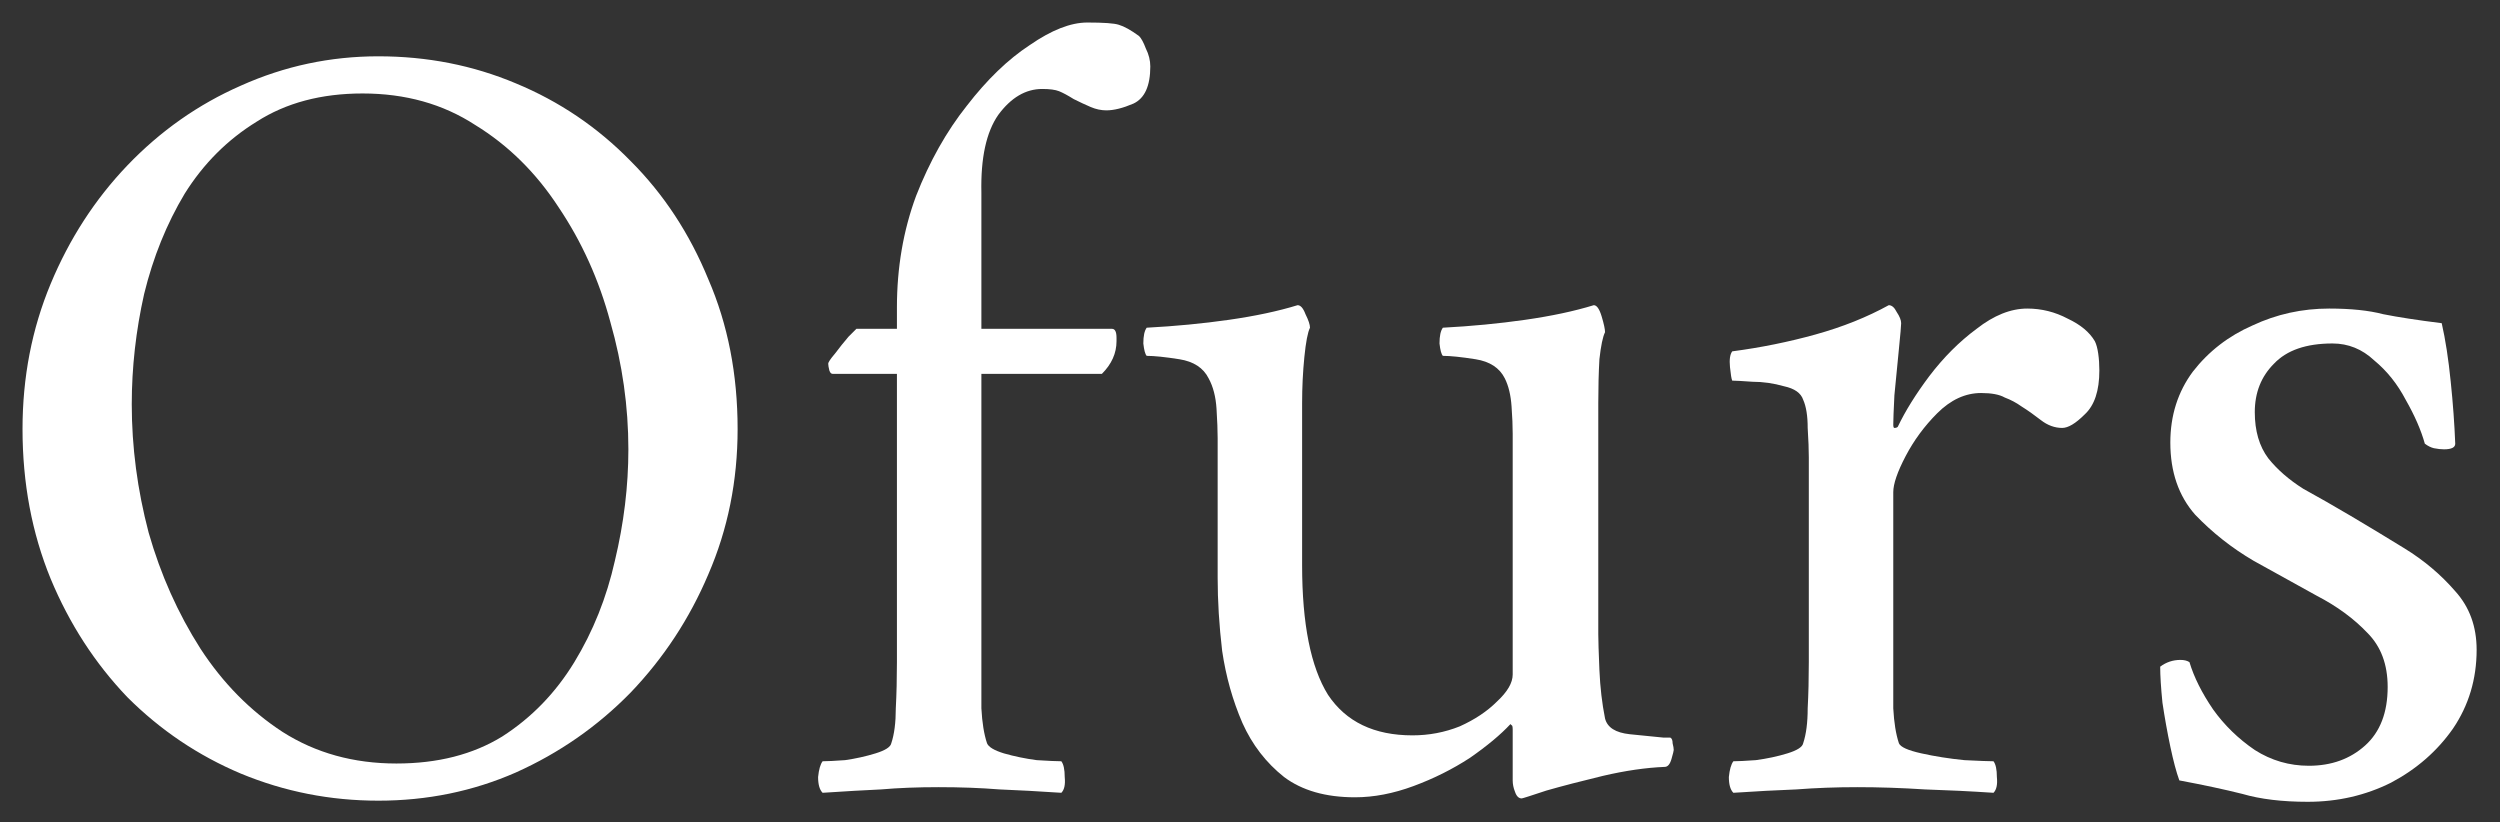 <svg xmlns="http://www.w3.org/2000/svg" fill="none" viewBox="0 0 444 146" height="146" width="444">
<rect x="0" y="0" width="444" height="146" fill="#333333" stroke="none"/>
<path fill="white" d="M67.2 10C75.867 10 84 11.6 91.6 14.8C99.333 18 106.133 22.6 112 28.6C117.867 34.467 122.467 41.467 125.8 49.6C129.267 57.6 131 66.467 131 76.2C131 85.4 129.267 94 125.8 102C122.467 109.867 117.867 116.867 112 123C106.133 129 99.333 133.733 91.6 137.2C84 140.533 75.867 142.2 67.2 142.2C58.667 142.2 50.533 140.6 42.8 137.4C35.2 134.2 28.467 129.667 22.6 123.8C16.867 117.8 12.333 110.8 9 102.8C5.667 94.667 4 85.8 4 76.2C4 67 5.667 58.4 9 50.4C12.333 42.4 16.867 35.4 22.6 29.4C28.467 23.267 35.2 18.533 42.8 15.2C50.533 11.733 58.667 10 67.2 10ZM64.4 16.6C57.067 16.6 50.8 18.267 45.6 21.6C40.4 24.8 36.133 29.067 32.8 34.4C29.6 39.733 27.2 45.667 25.6 52.2C24.133 58.733 23.4 65.267 23.4 71.8C23.4 79.4 24.4 87 26.4 94.6C28.533 102.067 31.6 108.933 35.6 115.2C39.6 121.333 44.467 126.267 50.2 130C56.067 133.733 62.8 135.6 70.4 135.6C77.733 135.6 84 134 89.2 130.8C94.4 127.467 98.667 123.067 102 117.6C105.333 112.133 107.733 106.133 109.2 99.6C110.8 92.933 111.6 86.333 111.6 79.8C111.6 72.2 110.533 64.667 108.4 57.2C106.4 49.733 103.333 42.933 99.2 36.8C95.2 30.667 90.267 25.8 84.4 22.2C78.667 18.467 72 16.6 64.4 16.6Z"></path>
<path fill="white" d="M193.094 4C196.027 4 197.894 4.133 198.694 4.4C199.627 4.667 200.827 5.333 202.294 6.4C202.694 6.8 203.094 7.533 203.494 8.6C204.027 9.667 204.294 10.733 204.294 11.8C204.294 15.267 203.294 17.467 201.294 18.4C199.427 19.2 197.827 19.6 196.494 19.6C195.56 19.6 194.627 19.4 193.694 19C192.76 18.6 191.76 18.133 190.694 17.6C189.627 16.933 188.76 16.467 188.094 16.2C187.427 15.933 186.427 15.8 185.094 15.8C182.16 15.8 179.56 17.333 177.294 20.4C175.16 23.467 174.16 28.067 174.294 34.2V58.4H197.494C198.027 58.4 198.294 58.933 198.294 60C198.294 60.267 198.294 60.467 198.294 60.6C198.294 62.733 197.427 64.667 195.694 66.4H174.294V117.6C174.294 120.533 174.294 123.267 174.294 125.8C174.427 128.333 174.76 130.4 175.294 132C175.56 132.667 176.56 133.267 178.294 133.8C180.16 134.333 182.094 134.733 184.094 135C186.227 135.133 187.694 135.2 188.494 135.2C188.894 135.733 189.094 136.667 189.094 138C189.227 139.333 189.027 140.267 188.494 140.8C184.494 140.533 180.827 140.333 177.494 140.2C174.16 139.933 170.56 139.8 166.694 139.8C162.96 139.8 159.56 139.933 156.494 140.2C153.56 140.333 150.094 140.533 146.094 140.8C145.56 140.267 145.294 139.333 145.294 138C145.427 136.667 145.694 135.733 146.094 135.2C146.894 135.2 148.227 135.133 150.094 135C151.96 134.733 153.76 134.333 155.494 133.8C157.227 133.267 158.16 132.667 158.294 132C158.827 130.4 159.094 128.333 159.094 125.8C159.227 123.267 159.294 120.533 159.294 117.6V66.4H147.894C147.627 66.4 147.427 66.2 147.294 65.8C147.16 65.267 147.094 64.867 147.094 64.6C147.094 64.333 147.494 63.733 148.294 62.8C149.094 61.733 149.894 60.733 150.694 59.8C151.627 58.867 152.094 58.4 152.094 58.4H159.294V54.6C159.294 47.533 160.427 40.933 162.694 34.8C165.094 28.667 168.094 23.333 171.694 18.8C175.294 14.133 179.027 10.533 182.894 8C186.76 5.333 190.16 4 193.094 4Z"></path>
<path fill="white" d="M268.655 77.8C268.655 77.667 268.655 77.4 268.655 77C268.655 75.667 268.588 74.067 268.455 72.2C268.321 70.2 267.921 68.533 267.255 67.2C266.321 65.333 264.588 64.2 262.055 63.8C259.521 63.4 257.588 63.2 256.255 63.2C255.988 62.933 255.788 62.2 255.655 61C255.655 59.667 255.855 58.733 256.255 58.2C261.321 57.933 266.188 57.467 270.855 56.8C275.521 56.133 279.588 55.267 283.055 54.2C283.588 54.2 284.055 54.867 284.455 56.2C284.855 57.533 285.055 58.467 285.055 59C284.655 59.8 284.321 61.4 284.055 63.8C283.921 66.2 283.855 68.8 283.855 71.6V112.6C283.855 113.667 283.921 115.8 284.055 119C284.188 122.067 284.521 124.933 285.055 127.6C285.455 129.2 286.921 130.133 289.455 130.4C292.121 130.667 294.121 130.867 295.455 131C296.121 131 296.521 131 296.655 131C296.921 131.133 297.055 131.467 297.055 132C297.188 132.533 297.255 132.933 297.255 133.2C297.255 133.333 297.121 133.867 296.855 134.8C296.588 135.733 296.188 136.2 295.655 136.2C292.321 136.333 288.655 136.867 284.655 137.8C280.788 138.733 277.455 139.6 274.655 140.4C271.855 141.333 270.388 141.8 270.255 141.8C269.721 141.8 269.321 141.4 269.055 140.6C268.788 139.933 268.655 139.267 268.655 138.6V129.6C268.655 129.067 268.588 128.8 268.455 128.8C268.321 128.667 268.255 128.6 268.255 128.6C266.521 130.467 264.121 132.467 261.055 134.6C257.988 136.6 254.655 138.267 251.055 139.6C247.455 140.933 243.988 141.6 240.655 141.6C235.455 141.6 231.255 140.4 228.055 138C224.855 135.467 222.388 132.267 220.655 128.4C218.921 124.4 217.721 120.133 217.055 115.6C216.521 111.067 216.255 106.733 216.255 102.6V77.8C216.255 76.467 216.188 74.733 216.055 72.6C215.921 70.467 215.455 68.667 214.655 67.2C213.721 65.333 211.988 64.2 209.455 63.8C206.921 63.4 204.988 63.2 203.655 63.2C203.388 62.933 203.188 62.2 203.055 61C203.055 59.667 203.255 58.733 203.655 58.2C208.721 57.933 213.588 57.467 218.255 56.8C222.921 56.133 226.988 55.267 230.455 54.2C230.988 54.2 231.455 54.733 231.855 55.8C232.388 56.867 232.655 57.667 232.655 58.2C232.255 59 231.921 60.733 231.655 63.4C231.388 66.067 231.255 68.8 231.255 71.6V100.4C231.255 110.8 232.788 118.467 235.855 123.4C239.055 128.2 244.055 130.6 250.855 130.6C253.788 130.6 256.588 130.067 259.255 129C261.921 127.8 264.121 126.333 265.855 124.6C267.721 122.867 268.655 121.267 268.655 119.8V77.8Z"></path>
<path fill="white" d="M360.045 54.8C362.579 54.8 364.979 55.4 367.245 56.6C369.512 57.667 371.112 59 372.045 60.6C372.312 61.133 372.512 61.867 372.645 62.8C372.779 63.733 372.845 64.733 372.845 65.8C372.845 69.4 371.979 72 370.245 73.6C368.645 75.2 367.312 76 366.245 76C364.912 76 363.645 75.533 362.445 74.6C361.245 73.667 360.112 72.867 359.045 72.2C358.112 71.533 357.112 71 356.045 70.6C355.112 70.067 353.712 69.8 351.845 69.8C349.045 69.8 346.445 71 344.045 73.4C341.779 75.667 339.912 78.2 338.445 81C336.979 83.8 336.245 85.933 336.245 87.4V117.6C336.245 120.533 336.245 123.267 336.245 125.8C336.379 128.333 336.712 130.4 337.245 132C337.512 132.667 338.845 133.267 341.245 133.8C343.645 134.333 346.179 134.733 348.845 135C351.512 135.133 353.245 135.2 354.045 135.2C354.445 135.733 354.645 136.667 354.645 138C354.779 139.333 354.579 140.267 354.045 140.8C350.045 140.533 345.979 140.333 341.845 140.2C337.712 139.933 333.712 139.8 329.845 139.8C326.112 139.8 322.512 139.933 319.045 140.2C315.579 140.333 311.845 140.533 307.845 140.8C307.312 140.267 307.045 139.333 307.045 138C307.179 136.667 307.445 135.733 307.845 135.2C308.645 135.2 309.979 135.133 311.845 135C313.845 134.733 315.712 134.333 317.445 133.8C319.179 133.267 320.112 132.667 320.245 132C320.779 130.4 321.045 128.333 321.045 125.8C321.179 123.267 321.245 120.533 321.245 117.6V81.2C321.245 79.867 321.179 78.133 321.045 76C321.045 73.867 320.779 72.2 320.245 71C319.845 69.8 318.712 69 316.845 68.6C314.979 68.067 313.112 67.8 311.245 67.8C309.379 67.667 308.179 67.6 307.645 67.6C307.512 67.333 307.379 66.533 307.245 65.2C307.112 63.867 307.245 62.933 307.645 62.4C312.712 61.733 317.645 60.733 322.445 59.4C327.245 58.067 331.579 56.333 335.445 54.2C335.979 54.2 336.445 54.6 336.845 55.4C337.379 56.2 337.645 56.867 337.645 57.4C337.645 57.8 337.512 59.333 337.245 62C336.979 64.667 336.712 67.4 336.445 70.2C336.312 72.867 336.245 74.6 336.245 75.4C336.245 75.8 336.312 76 336.445 76C336.712 76 336.912 75.933 337.045 75.8C338.379 73 340.245 70 342.645 66.8C345.179 63.467 347.979 60.667 351.045 58.4C354.112 56 357.112 54.8 360.045 54.8Z"></path>
<path fill="white" d="M413.65 54.8C417.517 54.8 420.717 55.133 423.25 55.8C425.917 56.333 429.383 56.867 433.65 57.4C434.317 60.333 434.85 63.8 435.25 67.8C435.65 71.667 435.917 75.333 436.05 78.8C436.05 79.467 435.383 79.8 434.05 79.8C433.517 79.8 432.917 79.733 432.25 79.6C431.717 79.467 431.183 79.2 430.65 78.8C429.983 76.4 428.85 73.8 427.25 71C425.783 68.2 423.917 65.867 421.65 64C419.517 62 417.05 61 414.25 61C409.583 61 406.117 62.2 403.85 64.6C401.583 66.867 400.45 69.733 400.45 73.2C400.45 76.533 401.25 79.267 402.85 81.4C404.45 83.4 406.517 85.2 409.05 86.8C411.717 88.267 414.517 89.867 417.45 91.6C420.383 93.333 423.583 95.267 427.05 97.4C430.517 99.533 433.517 102.067 436.05 105C438.583 107.8 439.85 111.267 439.85 115.4C439.85 120.6 438.45 125.267 435.65 129.4C432.85 133.4 429.183 136.6 424.65 139C420.117 141.267 415.183 142.4 409.85 142.4C405.317 142.4 401.45 141.933 398.25 141C395.05 140.2 391.317 139.4 387.05 138.6C386.517 137.133 385.983 135.133 385.45 132.6C384.917 130.067 384.45 127.467 384.05 124.8C383.783 122.133 383.65 120 383.65 118.4C384.717 117.6 385.917 117.2 387.25 117.2C387.917 117.2 388.45 117.333 388.85 117.6C389.65 120.267 391.05 123.067 393.05 126C395.05 128.8 397.517 131.2 400.45 133.2C403.383 135.067 406.583 136 410.05 136C414.05 136 417.383 134.8 420.05 132.4C422.717 130 424.05 126.533 424.05 122C424.05 118 422.85 114.8 420.45 112.4C418.05 109.867 415.05 107.667 411.45 105.8C407.85 103.8 404.117 101.733 400.25 99.6C396.383 97.333 392.917 94.6 389.85 91.4C386.917 88.067 385.45 83.8 385.45 78.6C385.45 73.8 386.783 69.6 389.45 66C392.25 62.4 395.783 59.667 400.05 57.8C404.317 55.8 408.85 54.8 413.65 54.8Z"></path>
</svg>
